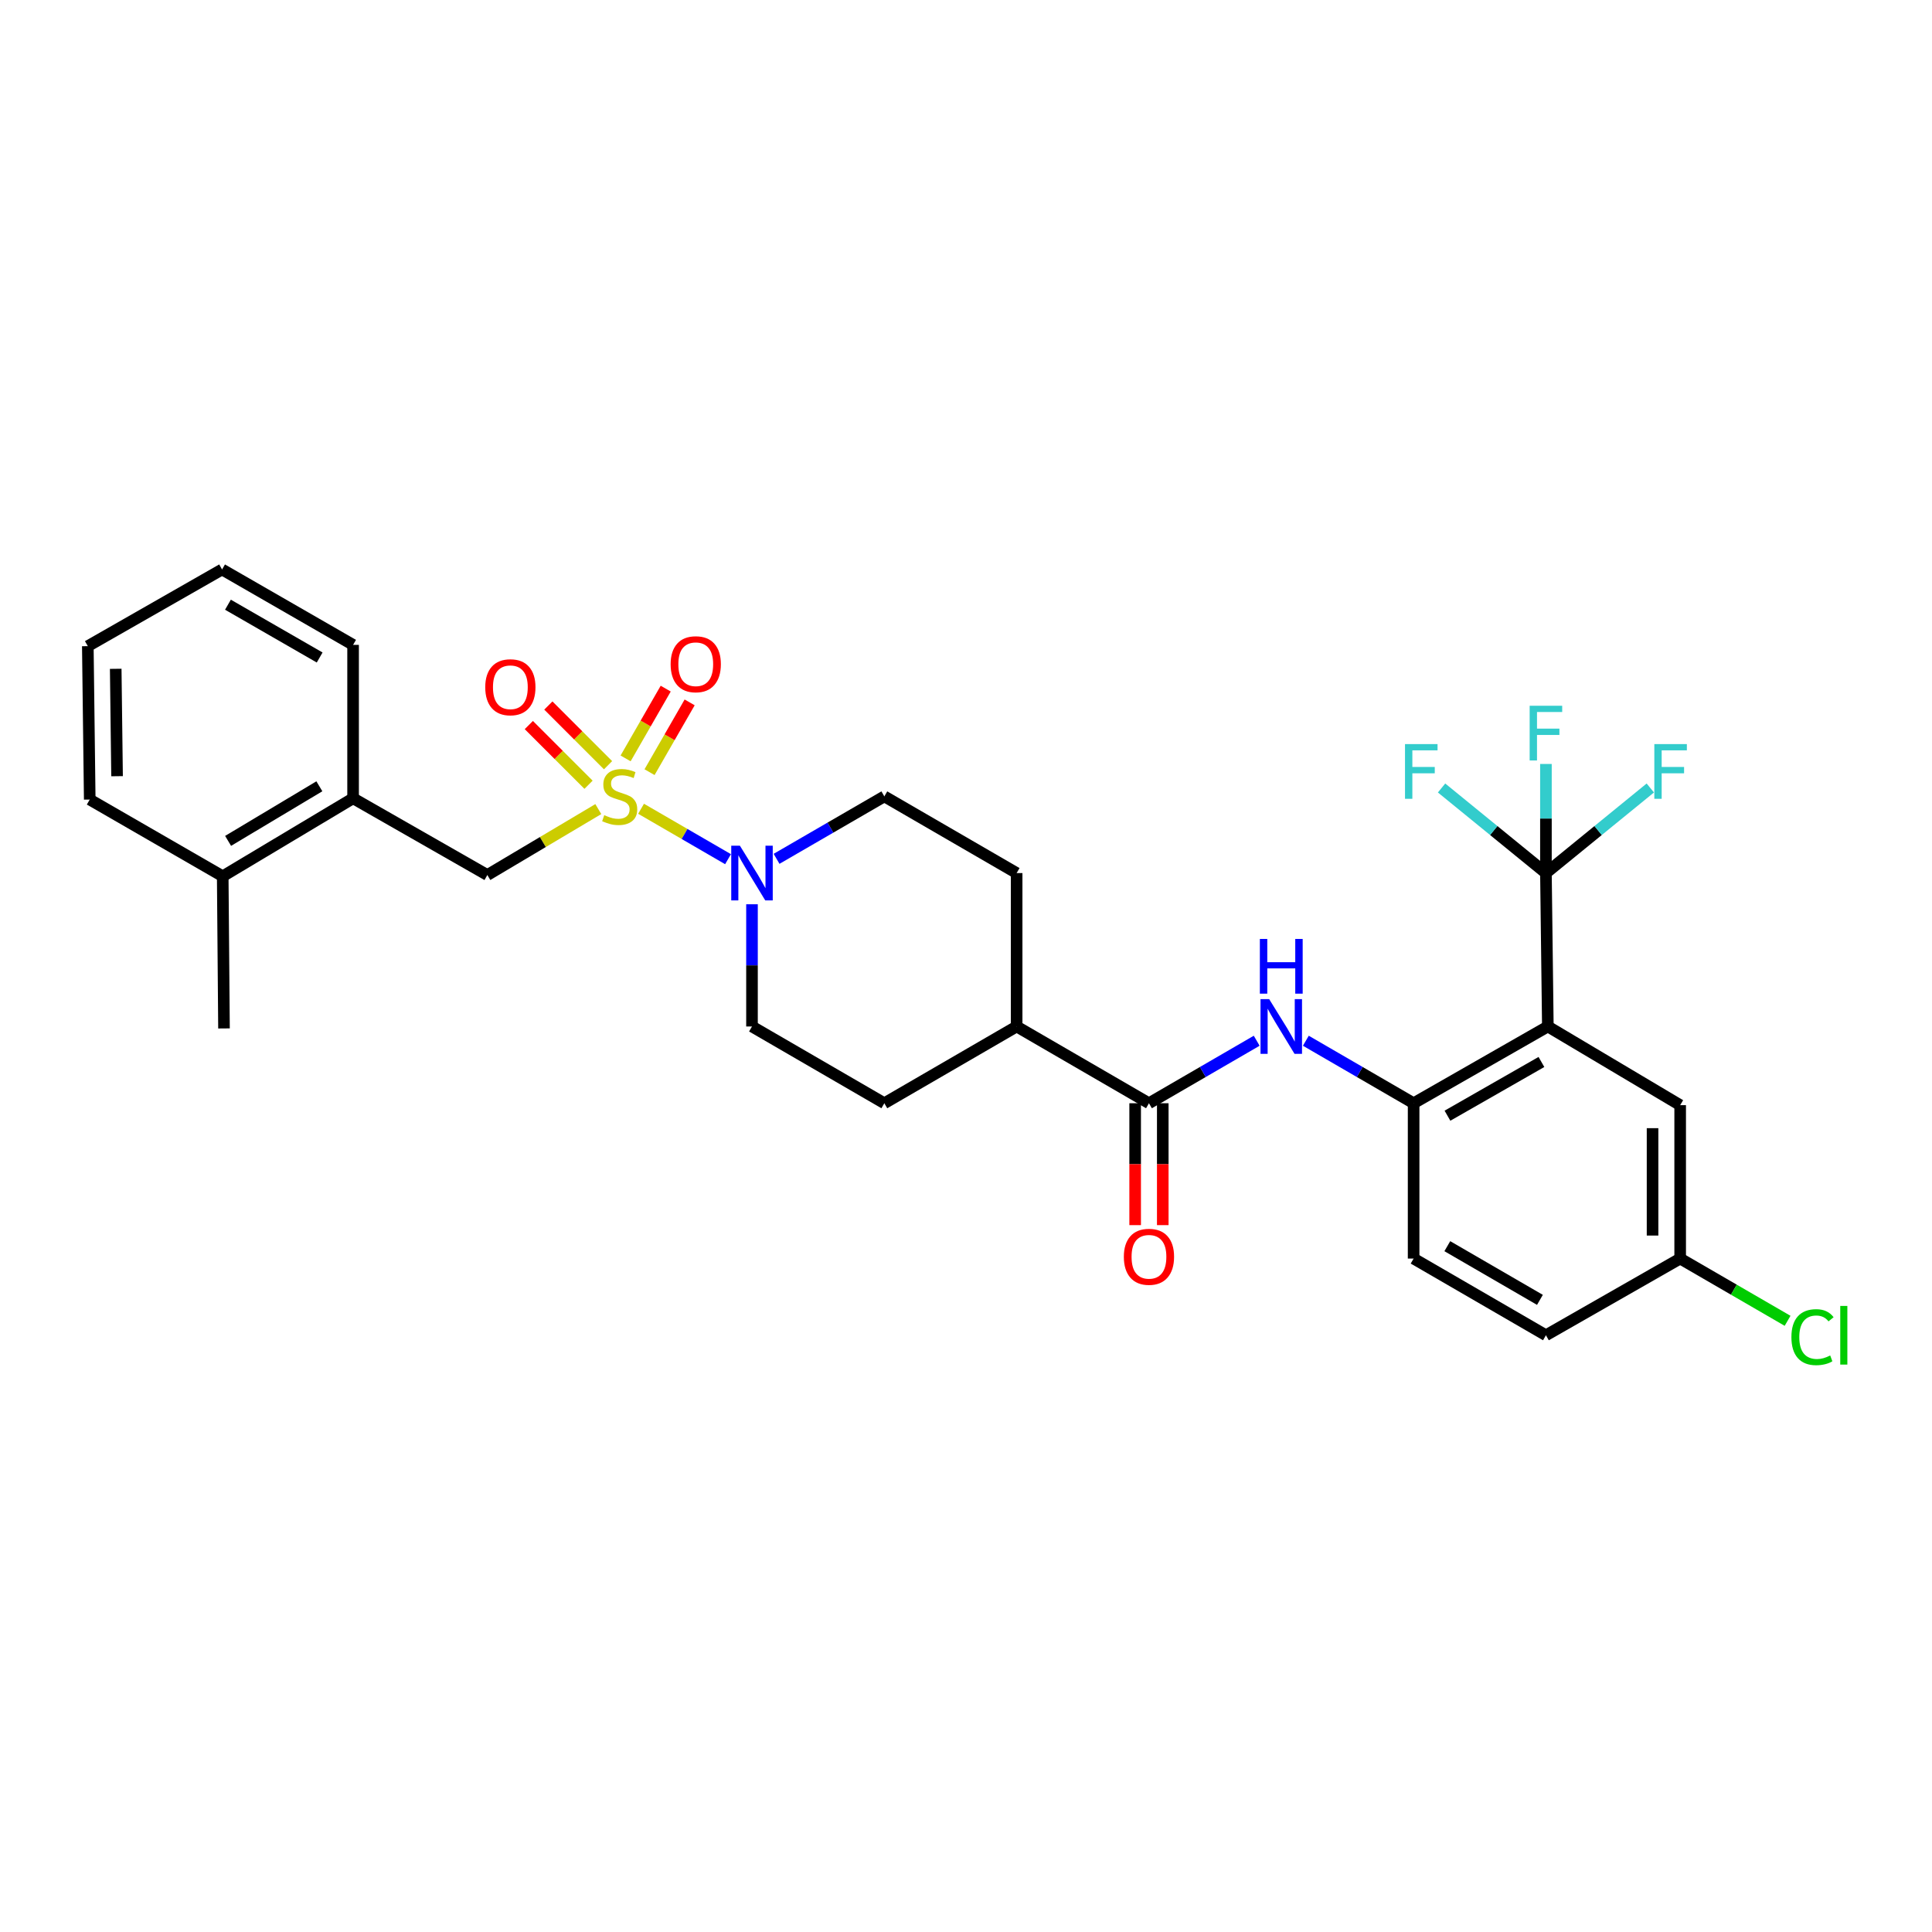 <?xml version='1.0' encoding='iso-8859-1'?>
<svg version='1.1' baseProfile='full'
              xmlns='http://www.w3.org/2000/svg'
                      xmlns:rdkit='http://www.rdkit.org/xml'
                      xmlns:xlink='http://www.w3.org/1999/xlink'
                  xml:space='preserve'
width='1000px' height='1000px' viewBox='0 0 1000 1000'>
<!-- END OF HEADER -->
<rect style='opacity:1.0;fill:#FFFFFF;stroke:none' width='1000' height='1000' x='0' y='0'> </rect>
<path class='bond-1' d='M 331.815,418.615 L 354.323,431.663' style='fill:none;fill-rule:evenodd;stroke:#CCCC00;stroke-width:6px;stroke-linecap:butt;stroke-linejoin:miter;stroke-opacity:1' />
<path class='bond-1' d='M 354.323,431.663 L 376.831,444.712' style='fill:none;fill-rule:evenodd;stroke:#0000FF;stroke-width:6px;stroke-linecap:butt;stroke-linejoin:miter;stroke-opacity:1' />
<path class='bond-6' d='M 309.684,418.783 L 280.967,435.846' style='fill:none;fill-rule:evenodd;stroke:#CCCC00;stroke-width:6px;stroke-linecap:butt;stroke-linejoin:miter;stroke-opacity:1' />
<path class='bond-6' d='M 280.967,435.846 L 252.251,452.909' style='fill:none;fill-rule:evenodd;stroke:#000000;stroke-width:6px;stroke-linecap:butt;stroke-linejoin:miter;stroke-opacity:1' />
<path class='bond-7' d='M 336.204,399.671 L 346.583,381.612' style='fill:none;fill-rule:evenodd;stroke:#CCCC00;stroke-width:6px;stroke-linecap:butt;stroke-linejoin:miter;stroke-opacity:1' />
<path class='bond-7' d='M 346.583,381.612 L 356.963,363.554' style='fill:none;fill-rule:evenodd;stroke:#FF0000;stroke-width:6px;stroke-linecap:butt;stroke-linejoin:miter;stroke-opacity:1' />
<path class='bond-7' d='M 323.811,392.548 L 334.191,374.489' style='fill:none;fill-rule:evenodd;stroke:#CCCC00;stroke-width:6px;stroke-linecap:butt;stroke-linejoin:miter;stroke-opacity:1' />
<path class='bond-7' d='M 334.191,374.489 L 344.571,356.431' style='fill:none;fill-rule:evenodd;stroke:#FF0000;stroke-width:6px;stroke-linecap:butt;stroke-linejoin:miter;stroke-opacity:1' />
<path class='bond-8' d='M 314.728,396.073 L 299.276,380.627' style='fill:none;fill-rule:evenodd;stroke:#CCCC00;stroke-width:6px;stroke-linecap:butt;stroke-linejoin:miter;stroke-opacity:1' />
<path class='bond-8' d='M 299.276,380.627 L 283.823,365.181' style='fill:none;fill-rule:evenodd;stroke:#FF0000;stroke-width:6px;stroke-linecap:butt;stroke-linejoin:miter;stroke-opacity:1' />
<path class='bond-8' d='M 304.623,406.183 L 289.171,390.737' style='fill:none;fill-rule:evenodd;stroke:#CCCC00;stroke-width:6px;stroke-linecap:butt;stroke-linejoin:miter;stroke-opacity:1' />
<path class='bond-8' d='M 289.171,390.737 L 273.718,375.29' style='fill:none;fill-rule:evenodd;stroke:#FF0000;stroke-width:6px;stroke-linecap:butt;stroke-linejoin:miter;stroke-opacity:1' />
<path class='bond-0' d='M 801.163,531.309 L 731.688,571.037' style='fill:none;fill-rule:evenodd;stroke:#000000;stroke-width:6px;stroke-linecap:butt;stroke-linejoin:miter;stroke-opacity:1' />
<path class='bond-0' d='M 797.837,549.676 L 749.205,577.486' style='fill:none;fill-rule:evenodd;stroke:#000000;stroke-width:6px;stroke-linecap:butt;stroke-linejoin:miter;stroke-opacity:1' />
<path class='bond-2' d='M 801.163,531.309 L 800.17,451.9' style='fill:none;fill-rule:evenodd;stroke:#000000;stroke-width:6px;stroke-linecap:butt;stroke-linejoin:miter;stroke-opacity:1' />
<path class='bond-10' d='M 801.163,531.309 L 869.653,572.03' style='fill:none;fill-rule:evenodd;stroke:#000000;stroke-width:6px;stroke-linecap:butt;stroke-linejoin:miter;stroke-opacity:1' />
<path class='bond-12' d='M 401.95,444.529 L 429.839,428.366' style='fill:none;fill-rule:evenodd;stroke:#0000FF;stroke-width:6px;stroke-linecap:butt;stroke-linejoin:miter;stroke-opacity:1' />
<path class='bond-12' d='M 429.839,428.366 L 457.728,412.204' style='fill:none;fill-rule:evenodd;stroke:#000000;stroke-width:6px;stroke-linecap:butt;stroke-linejoin:miter;stroke-opacity:1' />
<path class='bond-13' d='M 389.23,468.045 L 389.23,499.677' style='fill:none;fill-rule:evenodd;stroke:#0000FF;stroke-width:6px;stroke-linecap:butt;stroke-linejoin:miter;stroke-opacity:1' />
<path class='bond-13' d='M 389.23,499.677 L 389.23,531.309' style='fill:none;fill-rule:evenodd;stroke:#000000;stroke-width:6px;stroke-linecap:butt;stroke-linejoin:miter;stroke-opacity:1' />
<path class='bond-16' d='M 800.17,451.9 L 773.161,429.881' style='fill:none;fill-rule:evenodd;stroke:#000000;stroke-width:6px;stroke-linecap:butt;stroke-linejoin:miter;stroke-opacity:1' />
<path class='bond-16' d='M 773.161,429.881 L 746.152,407.861' style='fill:none;fill-rule:evenodd;stroke:#33CCCC;stroke-width:6px;stroke-linecap:butt;stroke-linejoin:miter;stroke-opacity:1' />
<path class='bond-17' d='M 800.17,451.9 L 800.17,423.664' style='fill:none;fill-rule:evenodd;stroke:#000000;stroke-width:6px;stroke-linecap:butt;stroke-linejoin:miter;stroke-opacity:1' />
<path class='bond-17' d='M 800.17,423.664 L 800.17,395.427' style='fill:none;fill-rule:evenodd;stroke:#33CCCC;stroke-width:6px;stroke-linecap:butt;stroke-linejoin:miter;stroke-opacity:1' />
<path class='bond-18' d='M 800.17,451.9 L 827.183,429.88' style='fill:none;fill-rule:evenodd;stroke:#000000;stroke-width:6px;stroke-linecap:butt;stroke-linejoin:miter;stroke-opacity:1' />
<path class='bond-18' d='M 827.183,429.88 L 854.196,407.86' style='fill:none;fill-rule:evenodd;stroke:#33CCCC;stroke-width:6px;stroke-linecap:butt;stroke-linejoin:miter;stroke-opacity:1' />
<path class='bond-3' d='M 731.688,571.037 L 703.795,554.861' style='fill:none;fill-rule:evenodd;stroke:#000000;stroke-width:6px;stroke-linecap:butt;stroke-linejoin:miter;stroke-opacity:1' />
<path class='bond-3' d='M 703.795,554.861 L 675.902,538.685' style='fill:none;fill-rule:evenodd;stroke:#0000FF;stroke-width:6px;stroke-linecap:butt;stroke-linejoin:miter;stroke-opacity:1' />
<path class='bond-15' d='M 731.688,571.037 L 731.688,651.43' style='fill:none;fill-rule:evenodd;stroke:#000000;stroke-width:6px;stroke-linecap:butt;stroke-linejoin:miter;stroke-opacity:1' />
<path class='bond-4' d='M 594.7,571.037 L 526.21,531.309' style='fill:none;fill-rule:evenodd;stroke:#000000;stroke-width:6px;stroke-linecap:butt;stroke-linejoin:miter;stroke-opacity:1' />
<path class='bond-5' d='M 594.7,571.037 L 622.582,554.862' style='fill:none;fill-rule:evenodd;stroke:#000000;stroke-width:6px;stroke-linecap:butt;stroke-linejoin:miter;stroke-opacity:1' />
<path class='bond-5' d='M 622.582,554.862 L 650.463,538.688' style='fill:none;fill-rule:evenodd;stroke:#0000FF;stroke-width:6px;stroke-linecap:butt;stroke-linejoin:miter;stroke-opacity:1' />
<path class='bond-14' d='M 587.554,571.037 L 587.554,602.581' style='fill:none;fill-rule:evenodd;stroke:#000000;stroke-width:6px;stroke-linecap:butt;stroke-linejoin:miter;stroke-opacity:1' />
<path class='bond-14' d='M 587.554,602.581 L 587.554,634.125' style='fill:none;fill-rule:evenodd;stroke:#FF0000;stroke-width:6px;stroke-linecap:butt;stroke-linejoin:miter;stroke-opacity:1' />
<path class='bond-14' d='M 601.847,571.037 L 601.847,602.581' style='fill:none;fill-rule:evenodd;stroke:#000000;stroke-width:6px;stroke-linecap:butt;stroke-linejoin:miter;stroke-opacity:1' />
<path class='bond-14' d='M 601.847,602.581 L 601.847,634.125' style='fill:none;fill-rule:evenodd;stroke:#FF0000;stroke-width:6px;stroke-linecap:butt;stroke-linejoin:miter;stroke-opacity:1' />
<path class='bond-9' d='M 252.251,452.909 L 182.76,413.196' style='fill:none;fill-rule:evenodd;stroke:#000000;stroke-width:6px;stroke-linecap:butt;stroke-linejoin:miter;stroke-opacity:1' />
<path class='bond-19' d='M 182.76,413.196 L 115.279,453.56' style='fill:none;fill-rule:evenodd;stroke:#000000;stroke-width:6px;stroke-linecap:butt;stroke-linejoin:miter;stroke-opacity:1' />
<path class='bond-19' d='M 165.301,406.984 L 118.064,435.239' style='fill:none;fill-rule:evenodd;stroke:#000000;stroke-width:6px;stroke-linecap:butt;stroke-linejoin:miter;stroke-opacity:1' />
<path class='bond-25' d='M 182.76,413.196 L 182.76,333.788' style='fill:none;fill-rule:evenodd;stroke:#000000;stroke-width:6px;stroke-linecap:butt;stroke-linejoin:miter;stroke-opacity:1' />
<path class='bond-32' d='M 869.653,572.03 L 869.653,651.43' style='fill:none;fill-rule:evenodd;stroke:#000000;stroke-width:6px;stroke-linecap:butt;stroke-linejoin:miter;stroke-opacity:1' />
<path class='bond-32' d='M 855.359,583.94 L 855.359,639.52' style='fill:none;fill-rule:evenodd;stroke:#000000;stroke-width:6px;stroke-linecap:butt;stroke-linejoin:miter;stroke-opacity:1' />
<path class='bond-11' d='M 526.21,531.309 L 457.728,571.037' style='fill:none;fill-rule:evenodd;stroke:#000000;stroke-width:6px;stroke-linecap:butt;stroke-linejoin:miter;stroke-opacity:1' />
<path class='bond-30' d='M 526.21,531.309 L 526.21,451.9' style='fill:none;fill-rule:evenodd;stroke:#000000;stroke-width:6px;stroke-linecap:butt;stroke-linejoin:miter;stroke-opacity:1' />
<path class='bond-21' d='M 457.728,412.204 L 526.21,451.9' style='fill:none;fill-rule:evenodd;stroke:#000000;stroke-width:6px;stroke-linecap:butt;stroke-linejoin:miter;stroke-opacity:1' />
<path class='bond-20' d='M 389.23,531.309 L 457.728,571.037' style='fill:none;fill-rule:evenodd;stroke:#000000;stroke-width:6px;stroke-linecap:butt;stroke-linejoin:miter;stroke-opacity:1' />
<path class='bond-23' d='M 731.688,651.43 L 800.17,691.127' style='fill:none;fill-rule:evenodd;stroke:#000000;stroke-width:6px;stroke-linecap:butt;stroke-linejoin:miter;stroke-opacity:1' />
<path class='bond-23' d='M 749.129,645.019 L 797.066,672.806' style='fill:none;fill-rule:evenodd;stroke:#000000;stroke-width:6px;stroke-linecap:butt;stroke-linejoin:miter;stroke-opacity:1' />
<path class='bond-26' d='M 115.279,453.56 L 115.938,532.317' style='fill:none;fill-rule:evenodd;stroke:#000000;stroke-width:6px;stroke-linecap:butt;stroke-linejoin:miter;stroke-opacity:1' />
<path class='bond-27' d='M 115.279,453.56 L 46.447,413.848' style='fill:none;fill-rule:evenodd;stroke:#000000;stroke-width:6px;stroke-linecap:butt;stroke-linejoin:miter;stroke-opacity:1' />
<path class='bond-22' d='M 869.653,651.43 L 800.17,691.127' style='fill:none;fill-rule:evenodd;stroke:#000000;stroke-width:6px;stroke-linecap:butt;stroke-linejoin:miter;stroke-opacity:1' />
<path class='bond-24' d='M 869.653,651.43 L 897.452,667.541' style='fill:none;fill-rule:evenodd;stroke:#000000;stroke-width:6px;stroke-linecap:butt;stroke-linejoin:miter;stroke-opacity:1' />
<path class='bond-24' d='M 897.452,667.541 L 925.251,683.651' style='fill:none;fill-rule:evenodd;stroke:#00CC00;stroke-width:6px;stroke-linecap:butt;stroke-linejoin:miter;stroke-opacity:1' />
<path class='bond-28' d='M 182.76,333.788 L 114.945,294.751' style='fill:none;fill-rule:evenodd;stroke:#000000;stroke-width:6px;stroke-linecap:butt;stroke-linejoin:miter;stroke-opacity:1' />
<path class='bond-28' d='M 165.457,340.32 L 117.986,312.994' style='fill:none;fill-rule:evenodd;stroke:#000000;stroke-width:6px;stroke-linecap:butt;stroke-linejoin:miter;stroke-opacity:1' />
<path class='bond-31' d='M 46.447,413.848 L 45.455,334.447' style='fill:none;fill-rule:evenodd;stroke:#000000;stroke-width:6px;stroke-linecap:butt;stroke-linejoin:miter;stroke-opacity:1' />
<path class='bond-31' d='M 60.591,401.759 L 59.896,346.178' style='fill:none;fill-rule:evenodd;stroke:#000000;stroke-width:6px;stroke-linecap:butt;stroke-linejoin:miter;stroke-opacity:1' />
<path class='bond-29' d='M 114.945,294.751 L 45.455,334.447' style='fill:none;fill-rule:evenodd;stroke:#000000;stroke-width:6px;stroke-linecap:butt;stroke-linejoin:miter;stroke-opacity:1' />
<path  class='atom-0' d='M 312.756 421.924
Q 313.076 422.044, 314.396 422.604
Q 315.716 423.164, 317.156 423.524
Q 318.636 423.844, 320.076 423.844
Q 322.756 423.844, 324.316 422.564
Q 325.876 421.244, 325.876 418.964
Q 325.876 417.404, 325.076 416.444
Q 324.316 415.484, 323.116 414.964
Q 321.916 414.444, 319.916 413.844
Q 317.396 413.084, 315.876 412.364
Q 314.396 411.644, 313.316 410.124
Q 312.276 408.604, 312.276 406.044
Q 312.276 402.484, 314.676 400.284
Q 317.116 398.084, 321.916 398.084
Q 325.196 398.084, 328.916 399.644
L 327.996 402.724
Q 324.596 401.324, 322.036 401.324
Q 319.276 401.324, 317.756 402.484
Q 316.236 403.604, 316.276 405.564
Q 316.276 407.084, 317.036 408.004
Q 317.836 408.924, 318.956 409.444
Q 320.116 409.964, 322.036 410.564
Q 324.596 411.364, 326.116 412.164
Q 327.636 412.964, 328.716 414.604
Q 329.836 416.204, 329.836 418.964
Q 329.836 422.884, 327.196 425.004
Q 324.596 427.084, 320.236 427.084
Q 317.716 427.084, 315.796 426.524
Q 313.916 426.004, 311.676 425.084
L 312.756 421.924
' fill='#CCCC00'/>
<path  class='atom-2' d='M 382.97 437.74
L 392.25 452.74
Q 393.17 454.22, 394.65 456.9
Q 396.13 459.58, 396.21 459.74
L 396.21 437.74
L 399.97 437.74
L 399.97 466.06
L 396.09 466.06
L 386.13 449.66
Q 384.97 447.74, 383.73 445.54
Q 382.53 443.34, 382.17 442.66
L 382.17 466.06
L 378.49 466.06
L 378.49 437.74
L 382.97 437.74
' fill='#0000FF'/>
<path  class='atom-6' d='M 656.922 517.149
L 666.202 532.149
Q 667.122 533.629, 668.602 536.309
Q 670.082 538.989, 670.162 539.149
L 670.162 517.149
L 673.922 517.149
L 673.922 545.469
L 670.042 545.469
L 660.082 529.069
Q 658.922 527.149, 657.682 524.949
Q 656.482 522.749, 656.122 522.069
L 656.122 545.469
L 652.442 545.469
L 652.442 517.149
L 656.922 517.149
' fill='#0000FF'/>
<path  class='atom-6' d='M 652.102 485.997
L 655.942 485.997
L 655.942 498.037
L 670.422 498.037
L 670.422 485.997
L 674.262 485.997
L 674.262 514.317
L 670.422 514.317
L 670.422 501.237
L 655.942 501.237
L 655.942 514.317
L 652.102 514.317
L 652.102 485.997
' fill='#0000FF'/>
<path  class='atom-8' d='M 347.119 343.802
Q 347.119 337.002, 350.479 333.202
Q 353.839 329.402, 360.119 329.402
Q 366.399 329.402, 369.759 333.202
Q 373.119 337.002, 373.119 343.802
Q 373.119 350.682, 369.719 354.602
Q 366.319 358.482, 360.119 358.482
Q 353.879 358.482, 350.479 354.602
Q 347.119 350.722, 347.119 343.802
M 360.119 355.282
Q 364.439 355.282, 366.759 352.402
Q 369.119 349.482, 369.119 343.802
Q 369.119 338.242, 366.759 335.442
Q 364.439 332.602, 360.119 332.602
Q 355.799 332.602, 353.439 335.402
Q 351.119 338.202, 351.119 343.802
Q 351.119 349.522, 353.439 352.402
Q 355.799 355.282, 360.119 355.282
' fill='#FF0000'/>
<path  class='atom-9' d='M 251.162 355.713
Q 251.162 348.913, 254.522 345.113
Q 257.882 341.313, 264.162 341.313
Q 270.442 341.313, 273.802 345.113
Q 277.162 348.913, 277.162 355.713
Q 277.162 362.593, 273.762 366.513
Q 270.362 370.393, 264.162 370.393
Q 257.922 370.393, 254.522 366.513
Q 251.162 362.633, 251.162 355.713
M 264.162 367.193
Q 268.482 367.193, 270.802 364.313
Q 273.162 361.393, 273.162 355.713
Q 273.162 350.153, 270.802 347.353
Q 268.482 344.513, 264.162 344.513
Q 259.842 344.513, 257.482 347.313
Q 255.162 350.113, 255.162 355.713
Q 255.162 361.433, 257.482 364.313
Q 259.842 367.193, 264.162 367.193
' fill='#FF0000'/>
<path  class='atom-15' d='M 581.7 650.51
Q 581.7 643.71, 585.06 639.91
Q 588.42 636.11, 594.7 636.11
Q 600.98 636.11, 604.34 639.91
Q 607.7 643.71, 607.7 650.51
Q 607.7 657.39, 604.3 661.31
Q 600.9 665.19, 594.7 665.19
Q 588.46 665.19, 585.06 661.31
Q 581.7 657.43, 581.7 650.51
M 594.7 661.99
Q 599.02 661.99, 601.34 659.11
Q 603.7 656.19, 603.7 650.51
Q 603.7 644.95, 601.34 642.15
Q 599.02 639.31, 594.7 639.31
Q 590.38 639.31, 588.02 642.11
Q 585.7 644.91, 585.7 650.51
Q 585.7 656.23, 588.02 659.11
Q 590.38 661.99, 594.7 661.99
' fill='#FF0000'/>
<path  class='atom-17' d='M 727.231 385.14
L 744.071 385.14
L 744.071 388.38
L 731.031 388.38
L 731.031 396.98
L 742.631 396.98
L 742.631 400.26
L 731.031 400.26
L 731.031 413.46
L 727.231 413.46
L 727.231 385.14
' fill='#33CCCC'/>
<path  class='atom-18' d='M 791.75 365.296
L 808.59 365.296
L 808.59 368.536
L 795.55 368.536
L 795.55 377.136
L 807.15 377.136
L 807.15 380.416
L 795.55 380.416
L 795.55 393.616
L 791.75 393.616
L 791.75 365.296
' fill='#33CCCC'/>
<path  class='atom-19' d='M 856.278 385.14
L 873.118 385.14
L 873.118 388.38
L 860.078 388.38
L 860.078 396.98
L 871.678 396.98
L 871.678 400.26
L 860.078 400.26
L 860.078 413.46
L 856.278 413.46
L 856.278 385.14
' fill='#33CCCC'/>
<path  class='atom-25' d='M 927.231 692.107
Q 927.231 685.067, 930.511 681.387
Q 933.831 677.667, 940.111 677.667
Q 945.951 677.667, 949.071 681.787
L 946.431 683.947
Q 944.151 680.947, 940.111 680.947
Q 935.831 680.947, 933.551 683.827
Q 931.311 686.667, 931.311 692.107
Q 931.311 697.707, 933.631 700.587
Q 935.991 703.467, 940.551 703.467
Q 943.671 703.467, 947.311 701.587
L 948.431 704.587
Q 946.951 705.547, 944.711 706.107
Q 942.471 706.667, 939.991 706.667
Q 933.831 706.667, 930.511 702.907
Q 927.231 699.147, 927.231 692.107
' fill='#00CC00'/>
<path  class='atom-25' d='M 952.511 675.947
L 956.191 675.947
L 956.191 706.307
L 952.511 706.307
L 952.511 675.947
' fill='#00CC00'/>
</svg>
